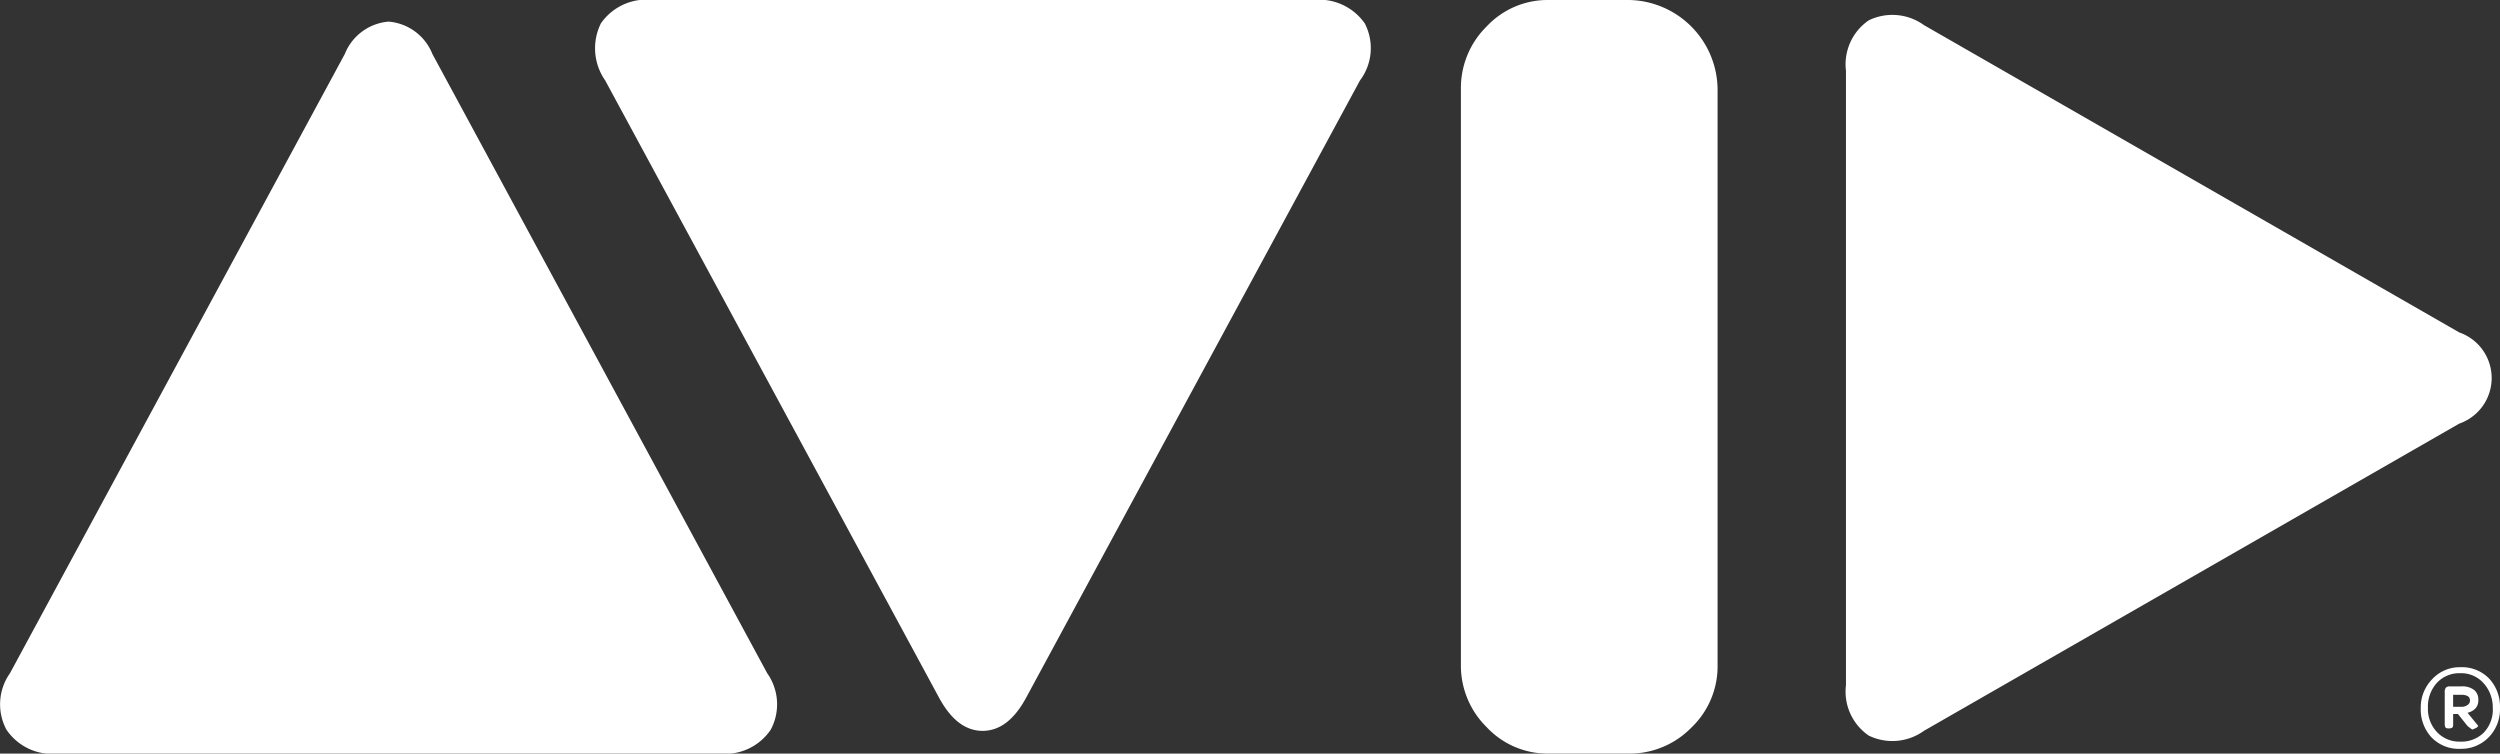 <svg xmlns="http://www.w3.org/2000/svg" width="89.159" height="26.876" viewBox="0 0 89.159 26.876">
  <rect x="0" y="0" width="89.159" height="26.876" fill="#333333" stroke="none"/>
  <path id="avid-logo" d="M24.088,199.926a1.841,1.841,0,0,0-1.562-1.155,1.841,1.841,0,0,0-1.562,1.155L9.023,222.009a1.92,1.92,0,0,0-.128,2.011,1.967,1.967,0,0,0,1.84.856H34.316a1.967,1.967,0,0,0,1.84-.856,1.92,1.92,0,0,0-.128-2.011Zm21.184,22.939q-.642,1.2-1.562,1.2t-1.562-1.2l-11.9-22a2,2,0,0,1-.15-2.033A1.977,1.977,0,0,1,31.962,198H55.5a1.984,1.984,0,0,1,1.84.835,1.914,1.914,0,0,1-.171,2.033Zm51.1-13.01a1.722,1.722,0,0,1,0,3.253L77.283,224.063a1.925,1.925,0,0,1-1.969.171,1.9,1.9,0,0,1-.813-1.8V200.525a1.9,1.9,0,0,1,.813-1.8,1.925,1.925,0,0,1,1.969.171ZM69.922,221.709a3.022,3.022,0,0,1-.942,2.247,3.078,3.078,0,0,1-2.225.92H63.888a2.973,2.973,0,0,1-2.2-.942,3.078,3.078,0,0,1-.92-2.225V201.167a3.078,3.078,0,0,1,.92-2.225,2.973,2.973,0,0,1,2.2-.942h2.867a3.216,3.216,0,0,1,3.167,3.167ZM95,223.25a1.439,1.439,0,0,1,.407-1.027,1.332,1.332,0,0,1,1.006-.428,1.348,1.348,0,0,1,1.027.407,1.463,1.463,0,0,1,.385,1.049,1.419,1.419,0,0,1-.407,1.048,1.366,1.366,0,0,1-1.006.407,1.348,1.348,0,0,1-1.027-.407A1.462,1.462,0,0,1,95,223.25Zm2.568,0a1.28,1.28,0,0,0-.321-.877,1.061,1.061,0,0,0-.835-.364,1.092,1.092,0,0,0-.835.342,1.261,1.261,0,0,0-.321.9,1.2,1.2,0,0,0,.321.856,1.092,1.092,0,0,0,.835.342,1.129,1.129,0,0,0,.835-.321A1.186,1.186,0,0,0,97.569,223.25Zm-.9.642-.342-.428h-.171v.385q0,.086-.043.107a.19.19,0,0,1-.086.021h-.043q-.086,0-.107-.043a.3.3,0,0,1-.021-.128v-1.113a.248.248,0,0,1,.043-.171.174.174,0,0,1,.128-.043h.428a.676.676,0,0,1,.449.128.428.428,0,0,1,.15.342.436.436,0,0,1-.107.321.584.584,0,0,1-.278.15l.385.471-.064.064-.15.064-.064-.043Zm-.514-.685h.3a.347.347,0,0,0,.214-.064.185.185,0,0,0,.086-.15.173.173,0,0,0-.086-.171.476.476,0,0,0-.214-.043h-.3Z" transform="translate(-8.667 -198)" fill="#fff"/>
</svg>
